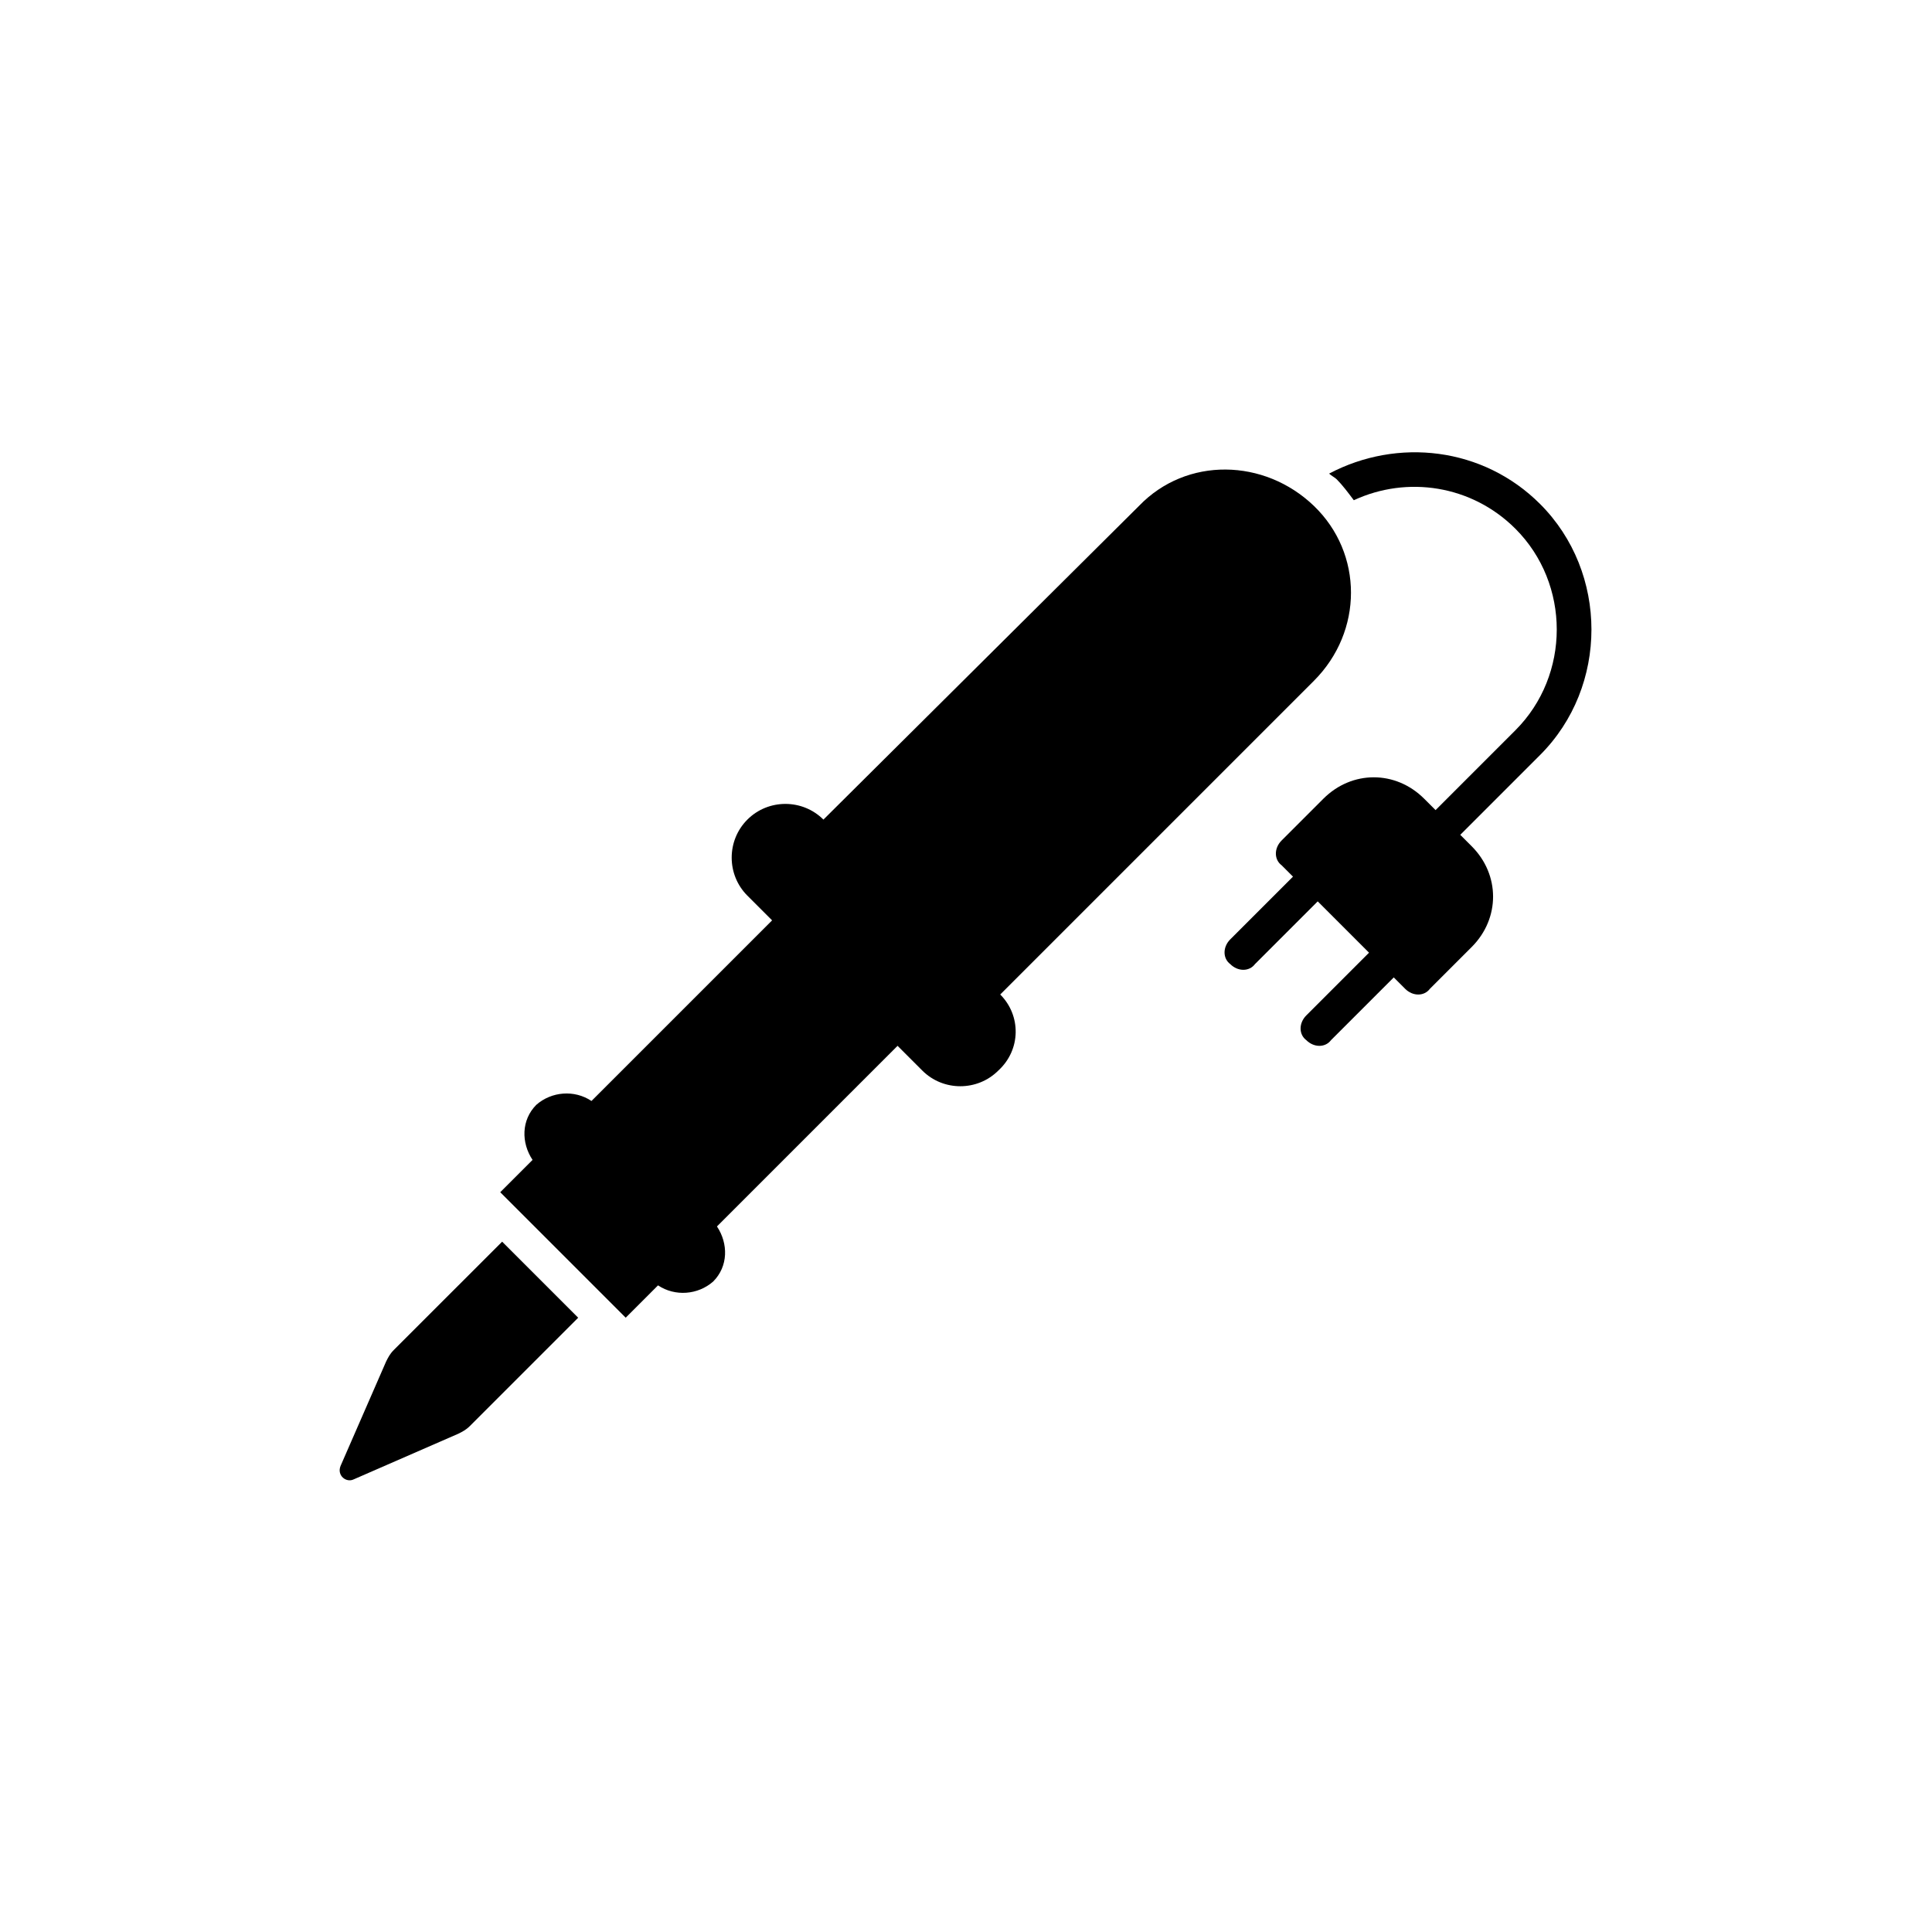 <?xml version="1.0" encoding="UTF-8"?>
<!-- Uploaded to: SVG Find, www.svgrepo.com, Generator: SVG Find Mixer Tools -->
<svg fill="#000000" width="800px" height="800px" version="1.1" viewBox="144 144 512 512" xmlns="http://www.w3.org/2000/svg">
 <g>
  <path d="m409.07 407.55 83.129-83.129c13.098-13.098 13.098-33.754 0-46.352-13.098-12.594-33.754-13.098-46.352 0l-83.633 83.133c-5.543-5.543-14.609-5.543-20.152 0-5.543 5.543-5.543 14.609 0 20.152l6.551 6.551-47.863 47.863c-4.535-3.023-10.578-2.519-14.609 1.008-4.031 4.031-4.031 10.078-1.008 14.609l-8.566 8.566 33.25 33.25 8.566-8.566c4.535 3.023 10.578 2.519 14.609-1.008 4.031-4.031 4.031-10.078 1.008-14.609l47.863-47.863 6.551 6.551c5.543 5.543 14.609 5.543 20.152 0 6.047-5.543 6.047-14.613 0.504-20.156z"/>
  <path d="m248.35 501.77c-1.008 1.008-1.512 2.016-2.016 3.023l-12.09 27.711c-1.008 2.519 1.512 4.535 3.527 3.527l27.711-12.09c1.008-0.504 2.016-1.008 3.023-2.016l28.719-28.719-20.152-20.152z"/>
  <path d="m534.01 368.26-3.023-3.023 21.16-21.16c18.137-18.137 18.137-48.367 0-66.504-15.113-15.113-37.785-17.633-55.922-8.062 0.504 0.504 1.512 1.008 2.016 1.512 1.512 1.512 3.023 3.527 4.535 5.543 14.105-6.551 31.234-4.031 42.824 7.559 14.609 14.609 14.609 38.793 0 53.402l-21.16 21.16-3.023-3.023c-7.559-7.559-19.145-7.559-26.703 0l-11.082 11.082c-2.016 2.016-2.016 5.039 0 6.551l3.023 3.023-16.625 16.625c-2.016 2.016-2.016 5.039 0 6.551 2.016 2.016 5.039 2.016 6.551 0l16.625-16.625 13.602 13.602-16.625 16.625c-2.016 2.016-2.016 5.039 0 6.551 2.016 2.016 5.039 2.016 6.551 0l16.625-16.625 3.023 3.023c2.016 2.016 5.039 2.016 6.551 0l11.082-11.082c7.555-7.559 7.555-19.145-0.004-26.703z"/>
 </g>
</svg>